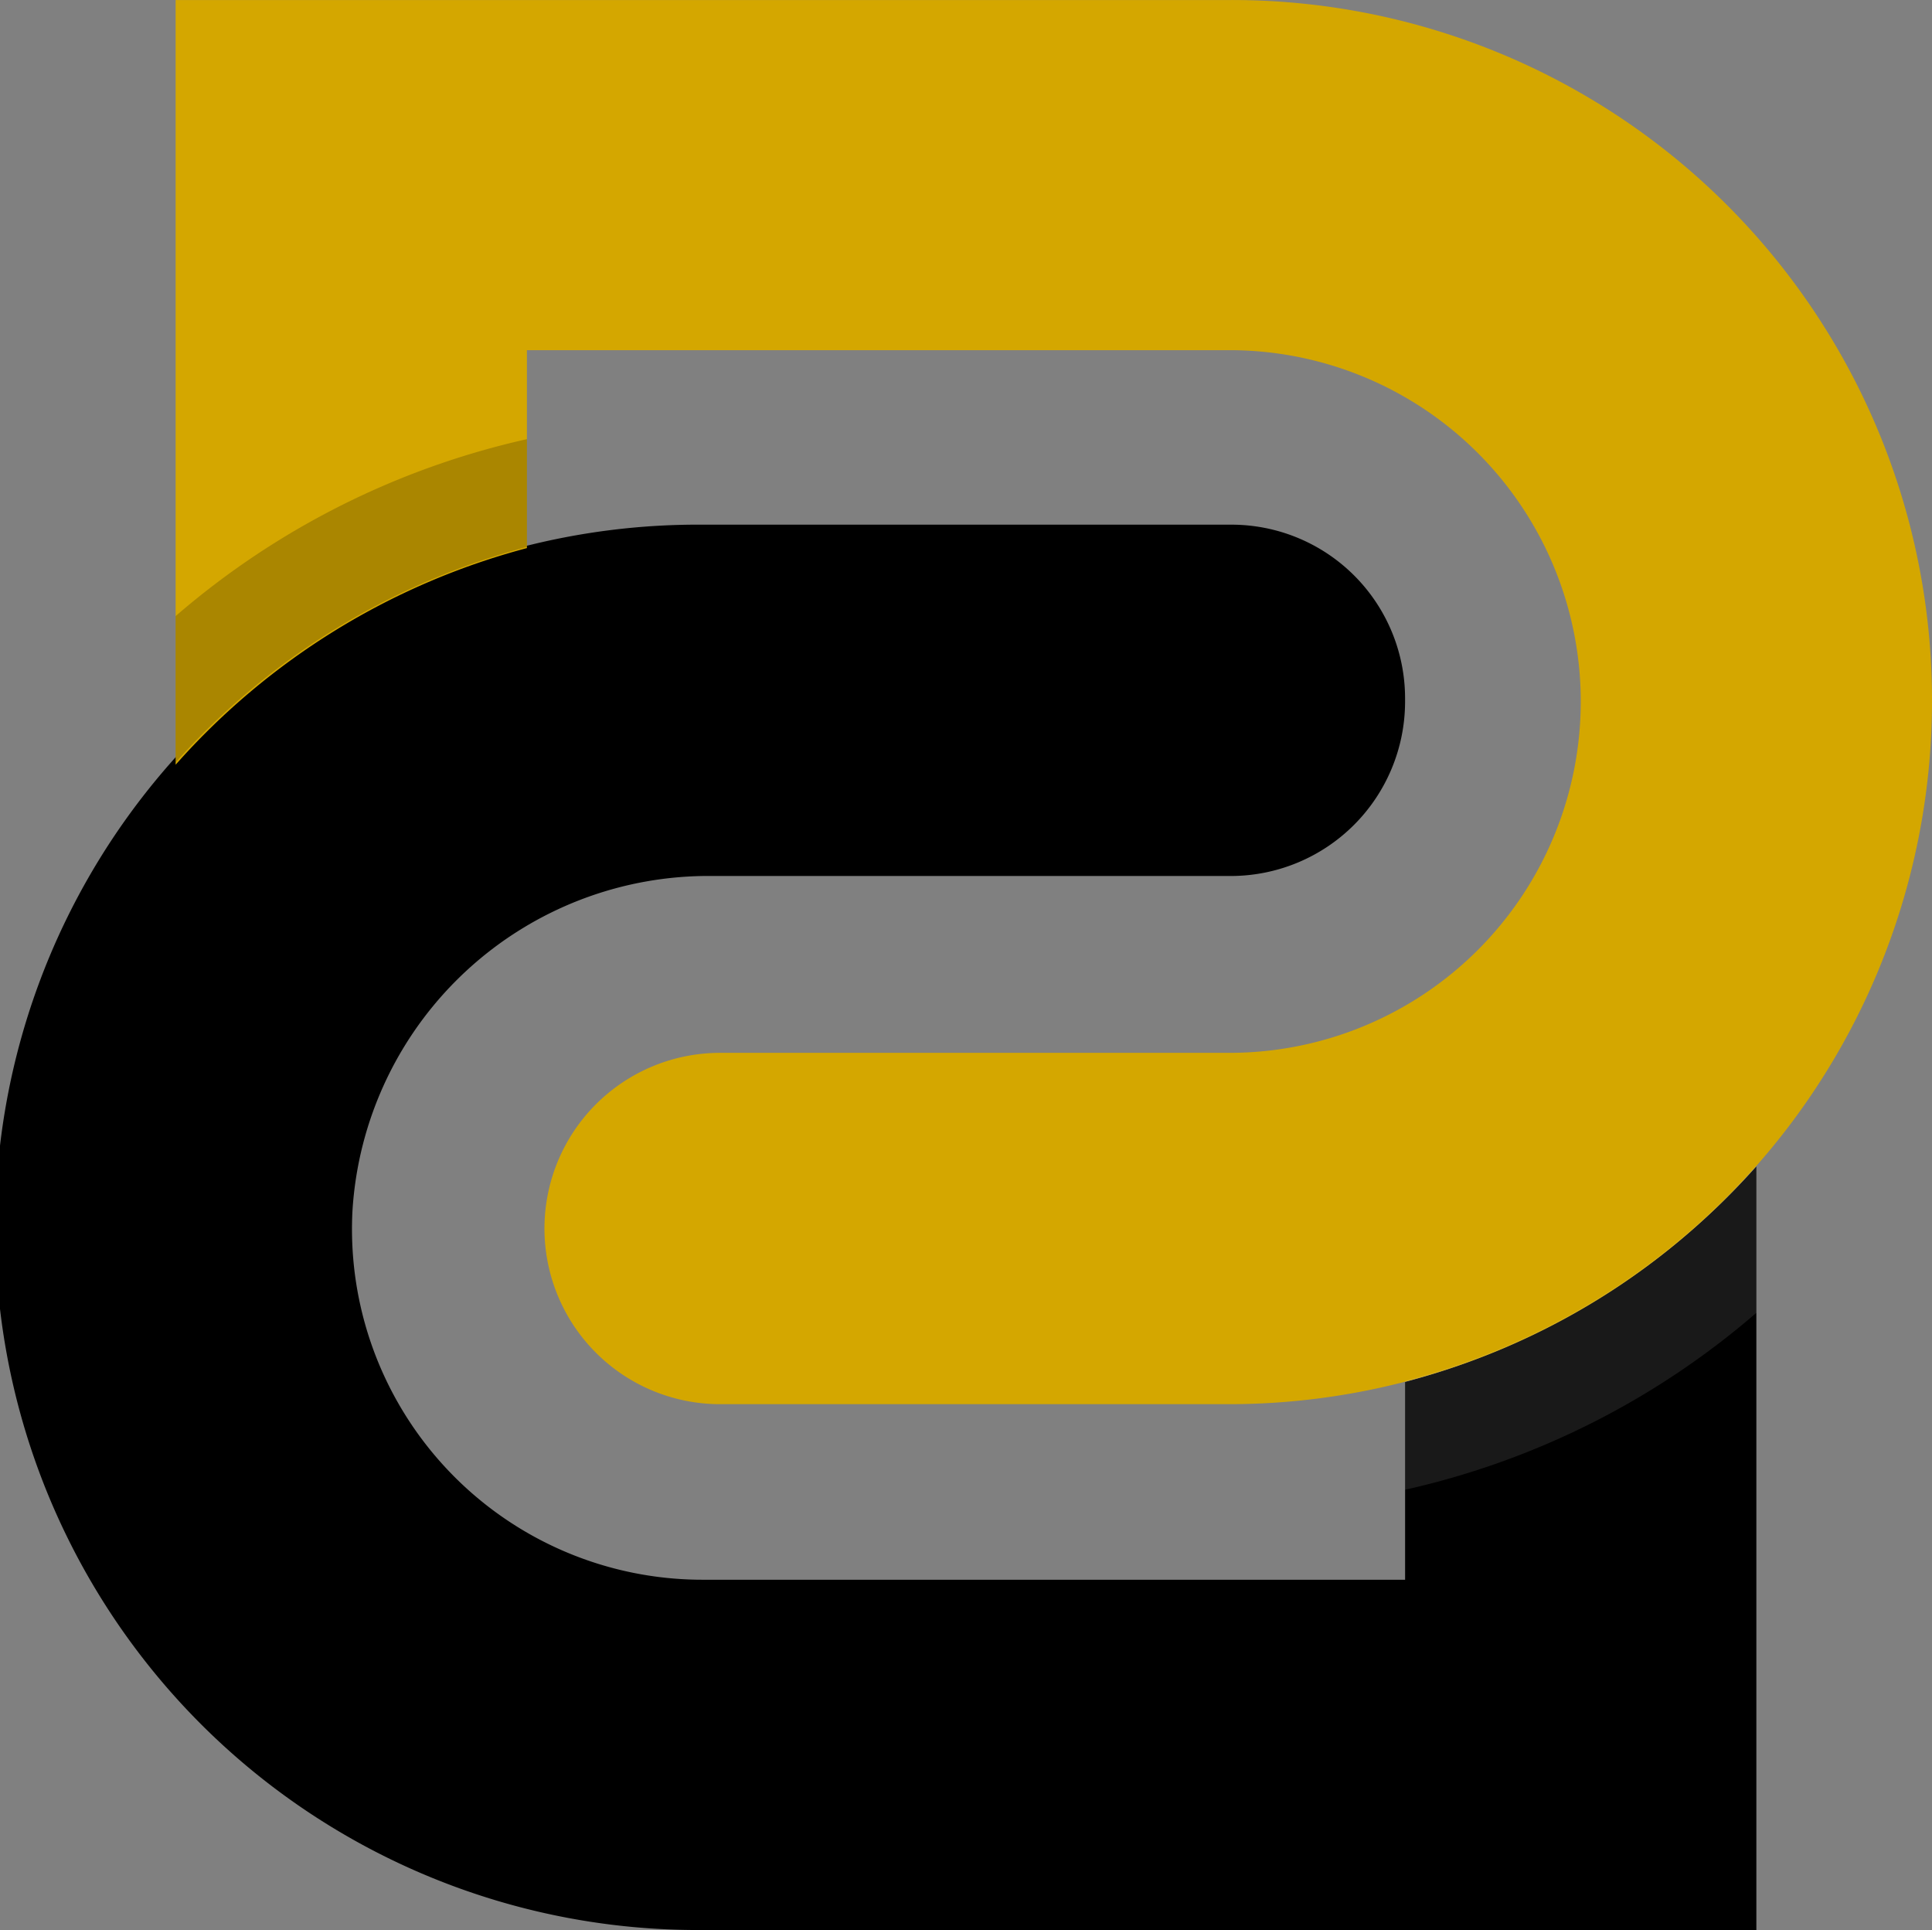 <?xml version="1.0" encoding="UTF-8"?> <svg xmlns="http://www.w3.org/2000/svg" id="Groupe_51" data-name="Groupe 51" width="60.072" height="60" viewBox="0 0 60.072 60"><rect x="0" y="0" width="60.072" height="60" fill="#808080" stroke="none"/><path id="Tracé_2" data-name="Tracé 2" d="M54.611,88.589H21.845a21.845,21.845,0,1,1,0-43.689H38.3a5.4,5.4,0,0,1,5.388,5.388v.146A5.423,5.423,0,0,1,38.3,55.822H22.172A11.093,11.093,0,0,0,10.959,66.235,10.9,10.9,0,0,0,21.845,77.7H43.689V71.55a22.26,22.26,0,0,0,10.922-6.7Z" transform="translate(0 -28.589)"></path><path id="Tracé_3" data-name="Tracé 3" d="M69.611,21.907A21.862,21.862,0,0,1,47.767,43.752H31.929a5.461,5.461,0,1,1,0-10.922H47.767a10.922,10.922,0,0,0,0-21.845H25.922v6.153A22.161,22.161,0,0,0,15,23.873V.1H47.767A21.761,21.761,0,0,1,69.611,21.907Z" transform="translate(-9.539 -0.099)" fill="#d4a700"></path><path id="Tracé_4" data-name="Tracé 4" d="M130.922,99.6v4.587a25.059,25.059,0,0,1-10.922,5.5V106.3A22,22,0,0,0,130.922,99.6Z" transform="translate(-76.311 -63.374)" fill="#fff" opacity="0.1"></path><path id="Tracé_5" data-name="Tracé 5" d="M25.922,37.6v3.349A22.26,22.26,0,0,0,15,47.648V43.1A25.059,25.059,0,0,1,25.922,37.6Z" transform="translate(-9.539 -23.947)" opacity="0.2"></path></svg> 